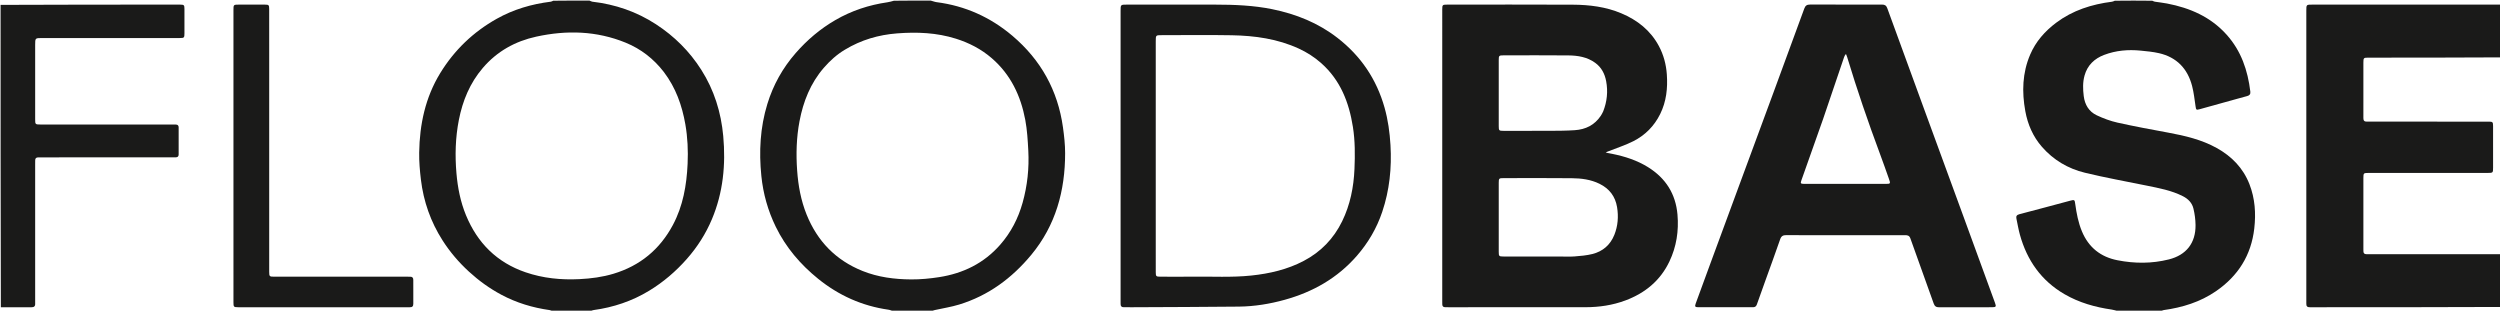 <svg version="1.1" id="Layer_1" xmlns="http://www.w3.org/2000/svg" xmlns:xlink="http://www.w3.org/1999/xlink" x="0px" y="0px"
	 width="100%" viewBox="0 0 4337 539" enable-background="new 0 0 4337 539" xml:space="preserve">
<path fill="#1A1A19" opacity="1" stroke="none" 
	d="
M3675.469,540 
	C3671.229,539.006 3667.512,537.63 3663.677,537.08 
	C3634.732,532.923 3606.979,525.129 3581.518,510.355 
	C3541.16,486.937 3516.469,451.653 3504.147,407.231 
	C3501.615,398.105 3500.082,388.702 3498.104,379.423 
	C3497.192,375.144 3498.479,372.839 3503.174,371.621 
	C3532.674,363.964 3562.088,355.98 3591.536,348.124 
	C3598.932,346.151 3599.116,346.52 3600.153,354.072 
	C3602.375,370.264 3605.416,386.256 3611.773,401.483 
	C3623.372,429.263 3644.179,445.753 3673.398,451.491 
	C3703.134,457.33 3732.953,457.452 3762.496,450.054 
	C3792.796,442.466 3809.198,421.529 3808.831,390.385 
	C3808.718,380.838 3807.413,371.122 3805.185,361.835 
	C3802.842,352.07 3796.17,345.104 3787.007,340.437 
	C3767.114,330.305 3745.476,326.37 3723.931,321.975 
	C3688.206,314.686 3652.271,308.243 3616.858,299.654 
	C3587.658,292.572 3562.241,277.584 3542.257,254.619 
	C3526.795,236.849 3517.698,215.884 3513.506,192.836 
	C3507.43,159.424 3508.344,126.525 3521.917,94.773 
	C3531.674,71.943 3547.603,53.997 3567.21,39.309 
	C3595.838,17.863 3628.773,7.474 3663.861,2.985 
	C3665.447,2.782 3666.964,2.041 3668.757,1.275 
	C3690.354,1 3711.708,1 3733.773,1.278 
	C3735.7,2.018 3736.882,2.708 3738.14,2.906 
	C3745.211,4.019 3752.353,4.743 3759.376,6.095 
	C3799.22,13.769 3834.985,29.219 3862.737,60.161 
	C3888.032,88.364 3899.488,122.213 3903.885,159.056 
	C3904.387,163.266 3902.475,165.612 3898.439,166.641 
	C3892.953,168.04 3887.511,169.614 3882.054,171.13 
	C3860.069,177.239 3838.097,183.397 3816.094,189.44 
	C3809.996,191.115 3809.771,190.585 3808.875,184.549 
	C3807.118,172.708 3805.852,160.698 3802.848,149.158 
	C3795.015,119.064 3776.145,99.286 3745.422,92.252 
	C3734.938,89.851 3724.088,88.855 3713.349,87.797 
	C3691.871,85.68 3670.681,87.522 3650.41,95.183 
	C3633.494,101.577 3621.283,113.06 3616.271,131.029 
	C3612.989,142.795 3613.377,154.773 3614.862,166.727 
	C3616.712,181.611 3623.832,193.623 3637.426,200.009 
	C3648.93,205.413 3661.132,209.983 3673.511,212.744 
	C3702.596,219.23 3731.932,224.634 3761.243,230.06 
	C3790.505,235.476 3819.277,242.155 3845.617,256.786 
	C3871.716,271.282 3891.411,291.527 3902.358,319.581 
	C3912.023,344.349 3913.705,370.133 3910.73,396.279 
	C3905.434,442.828 3882.622,478.82 3844.205,505.194 
	C3816.79,524.016 3785.986,533.457 3753.388,537.958 
	C3751.534,538.215 3749.793,539.3 3748,540 
	C3723.979,540 3699.958,540 3675.469,540 
z"/>
<path fill="#1A1A19" opacity="1" stroke="none" 
	d="
M4338,8 
	C4338,38.354 4338,68.708 4337.531,99.531 
	C4260.897,100.001 4184.731,99.997 4108.566,100.008 
	C4100.464,100.01 4100.017,100.453 4100.01,108.448 
	C4099.988,131.781 4099.998,155.114 4100.001,178.447 
	C4100.002,187.28 4100.09,196.114 4099.994,204.946 
	C4099.948,209.133 4101.705,211.167 4105.96,210.988 
	C4107.957,210.903 4109.96,210.999 4111.96,210.999 
	C4180.292,211.002 4248.625,210.996 4316.957,211.013 
	C4324.39,211.015 4324.978,211.601 4324.986,218.97 
	C4325.014,242.803 4325.005,266.636 4324.997,290.469 
	C4324.994,299.869 4324.872,299.995 4315.518,299.996 
	C4246.519,300.003 4177.52,299.996 4108.521,300.009 
	C4100.463,300.01 4100.012,300.46 4100.009,308.492 
	C4099.994,349.825 4100.001,391.158 4100.005,432.49 
	C4100.005,433.657 4100.053,434.823 4100.064,435.989 
	C4100.097,439.254 4101.737,440.903 4105.004,440.934 
	C4107.171,440.954 4109.337,440.997 4111.503,440.997 
	C4187.002,441.001 4262.501,441 4338,441 
	C4338,471.354 4338,501.708 4337.531,532.531 
	C4229.271,533 4121.479,533 4013.688,532.999 
	C4011.522,532.999 4009.352,532.885 4007.192,532.997 
	C4002.684,533.23 4000.746,531.088 4001.008,526.681 
	C4001.087,525.353 4001.001,524.016 4001.001,522.683 
	C4001,354.582 4001,186.48 4001.001,18.379 
	C4001.002,8.009 4001.01,8.002 4011.627,8.001 
	C4120.418,7.999 4229.209,8 4338,8 
z"/>
<path fill="#1A1A19" opacity="1" stroke="none" 
	d="
M1550.469,540 
	C1547.066,539.062 1544.195,537.68 1541.189,537.251 
	C1495.535,530.738 1455.021,512.534 1419.268,483.621 
	C1388.45,458.698 1363.189,429.097 1345.761,393.324 
	C1332.23,365.548 1323.95,336.181 1320.809,305.359 
	C1316.493,263.003 1318.666,221.198 1331.223,180.311 
	C1341.329,147.406 1357.745,117.948 1380.447,91.971 
	C1400.343,69.206 1423.077,49.95 1449.253,34.779 
	C1477.284,18.533 1507.458,8.61 1539.455,3.966 
	C1543.182,3.426 1546.834,2.368 1550.76,1.275 
	C1572.021,1 1593.042,1 1614.531,1 
	C1618.273,1.939 1621.49,3.32 1624.829,3.751 
	C1674.45,10.151 1718.236,29.864 1756.284,62.075 
	C1805.609,103.832 1835.106,156.84 1844.037,220.938 
	C1846.098,235.735 1847.767,250.736 1847.777,265.644 
	C1847.823,330.841 1831.442,390.91 1789.138,441.994 
	C1755.613,482.477 1714.682,512.788 1663.943,528.332 
	C1650.152,532.557 1635.735,534.736 1621.615,537.895 
	C1619.874,538.284 1618.19,538.926 1616.24,539.725 
	C1594.312,540 1572.625,540 1550.469,540 
M1465.746,86.217 
	C1451.7,94.572 1439.724,105.458 1429.119,117.698 
	C1406.019,144.359 1393.493,176.018 1386.992,210.289 
	C1381.621,238.605 1380.847,267.154 1382.893,295.861 
	C1384.764,322.121 1389.437,347.755 1399.305,372.241 
	C1417.929,418.452 1450.001,451.505 1496.417,470.109 
	C1523.396,480.923 1551.859,484.559 1580.612,484.736 
	C1596.844,484.836 1613.244,483.277 1629.302,480.767 
	C1670.902,474.265 1706.877,456.792 1735.127,424.578 
	C1753.873,403.202 1766.438,378.741 1774.039,351.593 
	C1782.319,322.017 1785.537,291.771 1783.895,261.154 
	C1782.944,243.411 1781.919,225.5 1778.663,208.087 
	C1770.846,166.286 1753.364,129.318 1720.439,100.896 
	C1702.093,85.059 1681.073,74.248 1658.098,67.047 
	C1624.815,56.614 1590.664,55.248 1556.216,57.921 
	C1524.185,60.407 1494.017,69.128 1465.746,86.217 
z"/>
<path fill="#1A1A19" opacity="1" stroke="none" 
	d="
M1022.531,1 
	C1024.467,1.655 1025.885,2.729 1027.407,2.905 
	C1067.277,7.514 1104.307,20.181 1137.993,42.113 
	C1169.807,62.827 1196.187,88.994 1216.612,121.125 
	C1238.984,156.319 1250.962,195.024 1254.693,236.218 
	C1259.168,285.628 1254.508,334.035 1235.045,380.257 
	C1224.367,405.618 1209.777,428.519 1191.528,449.199 
	C1172.42,470.853 1150.765,489.4 1126.122,504.366 
	C1096.387,522.426 1064.056,533.246 1029.618,537.914 
	C1027.868,538.151 1026.19,538.926 1024.24,539.725 
	C1002.646,540 981.292,540 959.469,540 
	C957.205,539.3 955.463,538.218 953.606,537.958 
	C924.131,533.82 896.019,525.355 869.728,511.308 
	C849.218,500.35 830.548,486.851 813.362,471.08 
	C795.806,454.968 780.545,437.053 767.758,417.052 
	C747.145,384.81 734.719,349.492 730.184,311.561 
	C728.33,296.059 726.965,280.356 727.198,264.772 
	C727.929,215.868 737.833,169.084 763.702,126.845 
	C788.102,87.007 820.838,55.572 861.647,32.638 
	C890.836,16.235 922.285,7.061 955.359,2.947 
	C956.779,2.77 958.13,2.029 959.757,1.276 
	C980.688,1 1001.375,1 1022.531,1 
M1151.62,124.88 
	C1134.035,102.089 1112.031,84.919 1085.406,74.036 
	C1034.929,53.403 982.906,52.101 930.331,63.554 
	C893.709,71.532 862.238,89.056 837.576,117.877 
	C815.196,144.031 802.579,174.684 796.026,208.078 
	C790.024,238.661 789.171,269.479 791.841,300.512 
	C793.999,325.59 798.767,350.025 808.36,373.317 
	C828.206,421.502 862.043,455.338 911.746,472.362 
	C942.062,482.746 973.31,485.835 1005.271,484.245 
	C1025.361,483.246 1045.083,480.679 1064.313,474.886 
	C1110.33,461.024 1144.637,432.725 1167.276,390.378 
	C1184.961,357.297 1191.153,321.302 1192.858,284.404 
	C1193.919,261.426 1192.927,238.438 1188.951,215.69 
	C1183.224,182.928 1172.393,152.239 1151.62,124.88 
z"/>
<path fill="#1A1A19" opacity="1" stroke="none" 
	d="
M1,8.469 
	C102.997,8 204.995,8 306.992,8 
	C308.826,8 310.659,7.985 312.492,8.01 
	C319.26,8.1 319.958,8.74 319.98,15.505 
	C320.026,29.505 320.014,43.504 319.991,57.504 
	C319.978,65.539 319.537,65.99 311.483,65.991 
	C231.985,66.003 152.487,65.999 72.989,66 
	C61.002,66.001 61,66.002 61,78.023 
	C61,121.022 60.995,164.021 61.006,207.02 
	C61.008,215.697 61.307,215.993 70.033,215.994 
	C146.198,216.002 222.362,215.999 298.527,216.003 
	C300.693,216.003 302.86,216.044 305.026,216.068 
	C308.305,216.103 309.931,217.789 309.932,221.041 
	C309.938,236.706 309.94,252.372 309.927,268.038 
	C309.924,271.322 308.194,272.913 304.948,272.937 
	C302.781,272.953 300.615,272.997 298.449,272.997 
	C223.117,273.001 147.786,272.999 72.454,273.003 
	C70.288,273.003 68.122,273.043 65.956,273.069 
	C62.668,273.107 61.085,274.815 61.063,278.059 
	C61.048,280.226 61.003,282.392 61.003,284.558 
	C61,363.223 61,441.888 60.999,520.552 
	C60.999,522.552 60.877,524.559 61.003,526.551 
	C61.306,531.297 59.079,533.065 54.434,533.033 
	C36.936,532.915 19.436,532.995 1.469,533 
	C1,358.312 1,183.625 1,8.469 
z"/>
<path fill="#1A1A19" opacity="1" stroke="none" 
	d="
M2502,116 
	C2502.001,82.502 2501.992,49.504 2502.009,16.506 
	C2502.013,8.462 2502.462,8.01 2510.506,8.009 
	C2583.169,7.998 2655.832,7.753 2728.493,8.128 
	C2757.263,8.276 2785.703,11.754 2812.579,23.064 
	C2840.576,34.845 2863.346,52.76 2877.885,79.996 
	C2886.09,95.368 2890.438,111.935 2891.635,129.221 
	C2893.28,152.974 2890.831,176.154 2880.061,197.872 
	C2869.712,218.739 2853.984,234.643 2833.398,245.005 
	C2819.649,251.925 2804.813,256.688 2790.454,262.391 
	C2788.916,263.002 2787.311,263.445 2785.647,264.757 
	C2789.402,265.473 2793.165,266.151 2796.911,266.91 
	C2818.948,271.372 2840.17,278.191 2859.333,290.186 
	C2889.668,309.174 2907.007,336.328 2910.099,372.325 
	C2912.533,400.66 2908.344,427.861 2896.136,453.548 
	C2880.286,486.899 2853.781,508.522 2819.584,521.268 
	C2797.463,529.514 2774.436,532.888 2750.974,532.937 
	C2671.812,533.102 2592.65,533.001 2513.488,532.997 
	C2511.322,532.997 2509.156,532.955 2506.99,532.933 
	C2503.717,532.901 2502.092,531.233 2502.064,527.975 
	C2502.045,525.642 2502.002,523.309 2502.002,520.976 
	C2502,386.151 2502,251.325 2502,116 
M2705.5,445 
	C2714.161,445 2722.863,445.531 2731.472,444.864 
	C2741.875,444.058 2752.434,443.176 2762.506,440.65 
	C2780.515,436.135 2793.544,424.9 2800.54,407.483 
	C2806.76,391.994 2807.983,375.822 2805.3,359.426 
	C2802.23,340.671 2791.934,327.297 2774.833,318.847 
	C2759.611,311.325 2743.252,309.339 2726.771,309.151 
	C2687.304,308.699 2647.828,308.995 2608.355,309.01 
	C2600.541,309.013 2600.016,309.518 2600.012,317.147 
	C2599.993,356.953 2599.994,396.759 2600.01,436.564 
	C2600.013,444.546 2600.466,444.987 2608.567,444.991 
	C2640.544,445.008 2672.522,444.999 2705.5,445 
M2777.199,200.666 
	C2778.562,198.188 2780.214,195.824 2781.24,193.213 
	C2787.918,176.218 2789.727,158.676 2786.338,140.723 
	C2783.912,127.865 2778.187,116.845 2767.317,108.957 
	C2753.426,98.877 2737.298,96.299 2720.849,96.128 
	C2683.356,95.739 2645.856,95.994 2608.359,96.01 
	C2600.539,96.014 2600.016,96.517 2600.012,104.153 
	C2599.993,142.316 2599.994,180.48 2600.01,218.643 
	C2600.014,226.565 2600.462,226.987 2608.656,226.992 
	C2635.32,227.009 2661.985,227.114 2688.649,226.954 
	C2703.128,226.867 2717.641,226.834 2732.073,225.835 
	C2750.56,224.556 2766.179,217.249 2777.199,200.666 
z"/>
<path fill="#1A1A19" opacity="1" stroke="none" 
	d="
M3062.369,487.394 
	C3057.407,501.251 3052.529,514.722 3047.782,528.239 
	C3046.619,531.553 3044.553,532.989 3041.081,532.985 
	C3009.248,532.947 2977.415,533.001 2945.583,532.932 
	C2940.646,532.921 2939.852,531.66 2941.706,526.553 
	C2950.178,503.222 2958.759,479.93 2967.338,456.637 
	C2983.286,413.335 2999.25,370.039 3015.227,326.747 
	C3035.703,271.264 3056.223,215.798 3076.679,160.308 
	C3094.542,111.853 3112.409,63.398 3130.073,14.87 
	C3131.915,9.811 3134.57,7.897 3139.923,7.918 
	C3181.588,8.079 3223.255,8.062 3264.92,7.935 
	C3269.81,7.92 3272.354,9.588 3274.073,14.323 
	C3295.218,72.575 3316.549,130.76 3337.852,188.955 
	C3359.785,248.871 3381.759,308.772 3403.681,368.691 
	C3422.799,420.945 3441.877,473.214 3460.954,525.482 
	C3463.35,532.047 3462.689,532.977 3455.541,532.983 
	C3425.042,533.01 3394.542,532.912 3364.043,533.075 
	C3358.969,533.102 3356.316,531.491 3354.545,526.488 
	C3341.203,488.799 3327.486,451.243 3314.118,413.562 
	C3312.39,408.692 3309.307,407.96 3304.949,407.967 
	C3264.45,408.031 3223.95,408.001 3183.451,408 
	C3155.285,408 3127.118,408.12 3098.953,407.902 
	C3093.351,407.859 3090.215,409.384 3088.259,415.035 
	C3079.92,439.117 3071.128,463.043 3062.369,487.394 
M3162.766,206.295 
	C3150.212,241.779 3137.668,277.266 3125.091,312.741 
	C3123.215,318.033 3123.698,318.83 3129.349,318.983 
	C3130.515,319.014 3131.682,318.999 3132.848,318.999 
	C3178.667,319 3224.487,319.002 3270.306,318.998 
	C3279.925,318.997 3280,318.961 3276.738,309.733 
	C3271.743,295.601 3266.783,281.454 3261.545,267.411 
	C3240.821,211.842 3221.589,155.77 3204.43,98.993 
	C3203.883,97.184 3203.1,95.446 3202.427,93.674 
	C3200.503,95.654 3199.667,97.579 3198.994,99.558 
	C3186.989,134.886 3175.003,170.219 3162.766,206.295 
z"/>
<path fill="#1A1A19" opacity="1" stroke="none" 
	d="
M1965,533 
	C1959.501,532.985 1954.502,532.928 1949.504,532.97 
	C1945.757,533.001 1943.962,531.234 1944.035,527.491 
	C1944.071,525.659 1944.002,523.826 1944.002,521.993 
	C1944,354.358 1944,186.723 1944.001,19.088 
	C1944.001,8.007 1944.005,8.002 1954.922,8.001 
	C2006.079,7.999 2057.236,7.95 2108.393,8.018 
	C2141.559,8.062 2174.652,9.318 2207.281,15.988 
	C2248.472,24.408 2286.673,39.734 2320.168,65.652 
	C2360.754,97.056 2388.065,137.449 2401.975,186.877 
	C2407.957,208.135 2410.927,229.805 2412.217,251.853 
	C2414.528,291.37 2410.527,330.043 2397.882,367.591 
	C2388.372,395.835 2373.593,421.139 2353.959,443.691 
	C2320.245,482.418 2277.722,506.49 2228.737,520.069 
	C2202.779,527.265 2176.311,531.601 2149.405,531.899 
	C2088.107,532.579 2026.802,532.67 1965,533 
M2005,436.5 
	C2005.002,448.497 2004.971,460.494 2005.019,472.491 
	C2005.047,479.259 2005.74,479.965 2012.502,479.98 
	C2031.164,480.021 2049.829,480.21 2068.488,479.954 
	C2102.609,479.486 2136.778,481.594 2170.844,477.995 
	C2202.575,474.643 2233.264,467.555 2261.722,452.608 
	C2291.434,437.003 2313.676,413.981 2328.373,383.86 
	C2342.334,355.245 2348.431,324.532 2349.747,293.04 
	C2350.76,268.789 2350.854,244.439 2347.031,220.258 
	C2340.302,177.702 2325.453,139.298 2292.357,109.824 
	C2280.564,99.321 2267.446,90.863 2253.16,84.289 
	C2216.273,67.318 2176.92,61.893 2136.891,61.163 
	C2096.414,60.425 2055.913,60.998 2015.423,61.002 
	C2005.009,61.003 2005.001,61.011 2005.001,71.586 
	C2004.999,192.891 2005,314.195 2005,436.5 
z"/>
<path fill="#1A1A19" opacity="1" stroke="none" 
	d="
M717,504 
	C716.991,512 716.901,519.5 717.004,526.998 
	C717.062,531.224 715.205,533.178 710.988,532.987 
	C709.325,532.911 707.655,532.999 705.989,532.999 
	C609.326,533 512.664,533 416.002,533 
	C415.169,533 414.336,533.002 413.502,532.997 
	C405.462,532.948 405.009,532.537 405.009,524.49 
	C404.998,419.495 405.001,314.5 405,209.505 
	C405,145.508 404.998,81.511 405.004,17.514 
	C405.005,8.128 405.127,8.01 414.498,8.004 
	C429.498,7.994 444.497,7.975 459.496,8.02 
	C466.26,8.04 466.973,8.741 466.98,15.509 
	C467.013,45.507 467,75.506 467,105.504 
	C467,226.332 467,347.16 467,467.987 
	C467,469.154 466.996,470.321 467.003,471.487 
	C467.051,479.537 467.462,479.99 475.5,479.991 
	C552.163,480.003 628.826,479.999 705.489,480.002 
	C707.488,480.002 709.489,480.072 711.488,480.035 
	C715.23,479.964 716.995,481.753 716.97,485.502 
	C716.931,491.501 716.985,497.501 717,504 
z"/>
</svg>